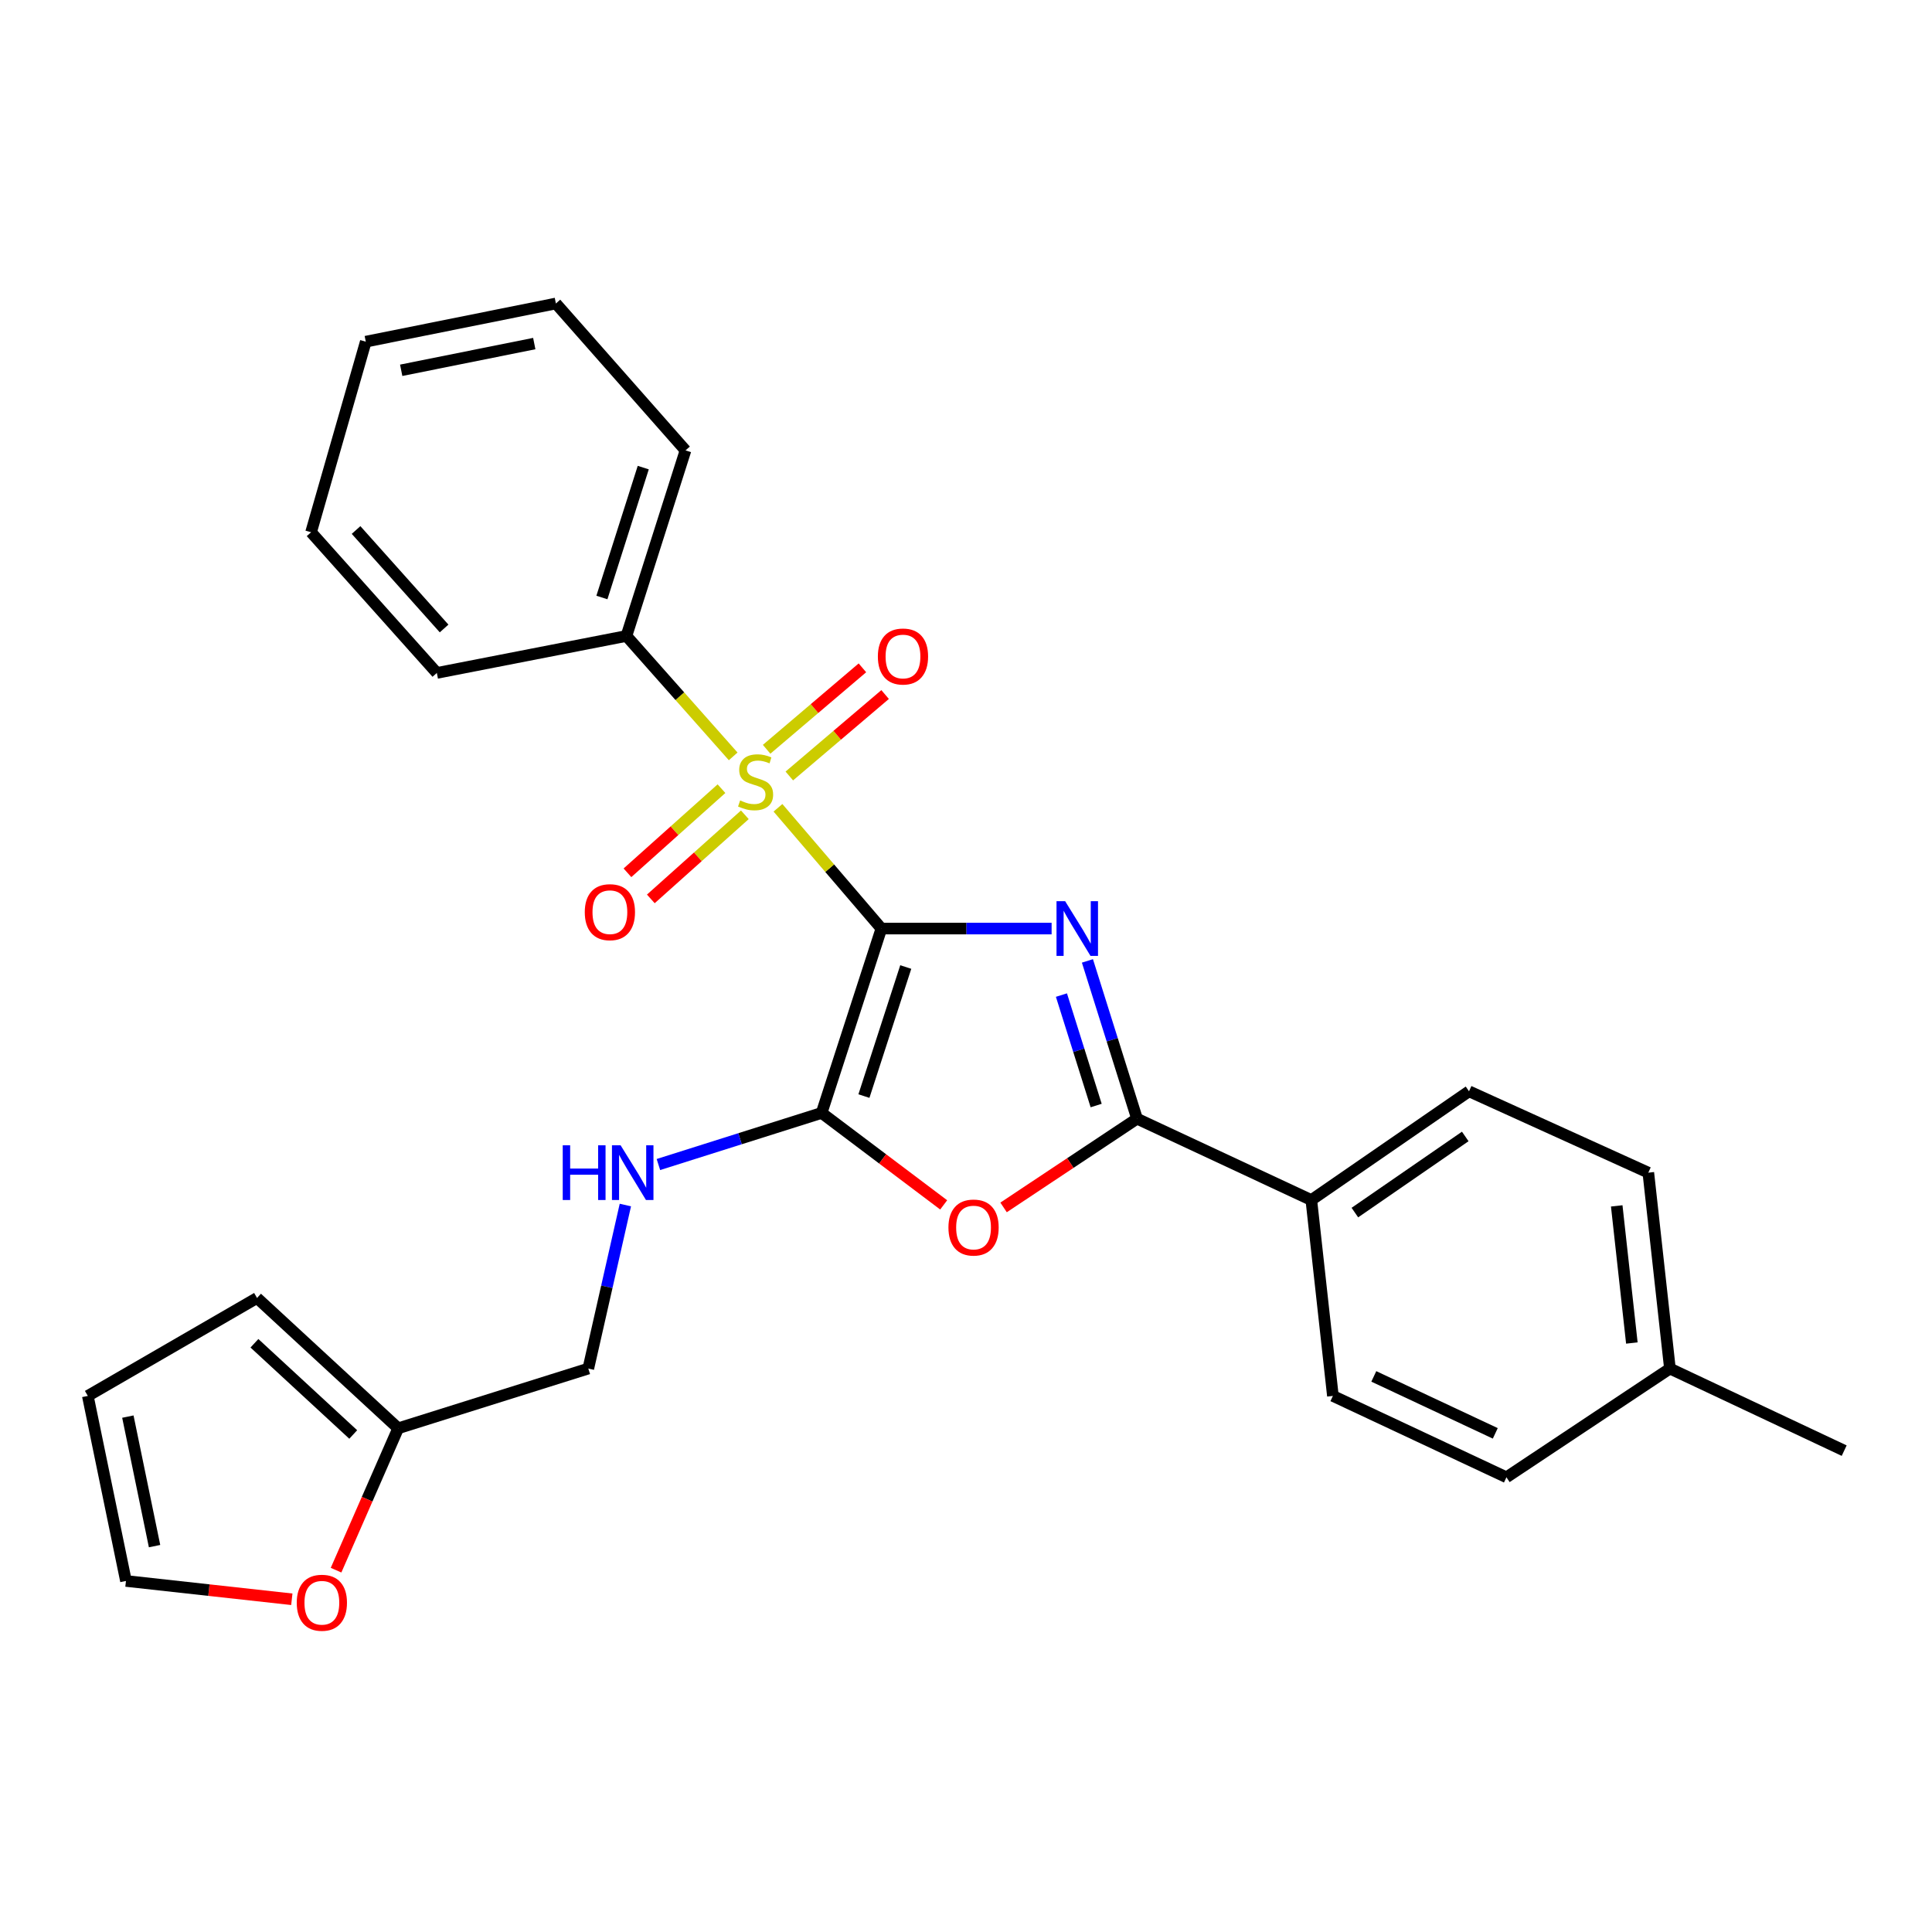 <?xml version='1.0' encoding='iso-8859-1'?>
<svg version='1.1' baseProfile='full'
              xmlns='http://www.w3.org/2000/svg'
                      xmlns:rdkit='http://www.rdkit.org/xml'
                      xmlns:xlink='http://www.w3.org/1999/xlink'
                  xml:space='preserve'
width='1000px' height='1000px' viewBox='0 0 1000 1000'>
<!-- END OF HEADER -->
<rect style='opacity:1.0;fill:#FFFFFF;stroke:none' width='1000' height='1000' x='0' y='0'> </rect>
<path class='bond-0' d='M 456.207,480.625 L 500.26,480.625' style='fill:none;fill-rule:evenodd;stroke:#000000;stroke-width:6px;stroke-linecap:butt;stroke-linejoin:miter;stroke-opacity:1' />
<path class='bond-0' d='M 500.26,480.625 L 544.313,480.625' style='fill:none;fill-rule:evenodd;stroke:#0000FF;stroke-width:6px;stroke-linecap:butt;stroke-linejoin:miter;stroke-opacity:1' />
<path class='bond-1' d='M 456.207,480.625 L 429.441,449.368' style='fill:none;fill-rule:evenodd;stroke:#000000;stroke-width:6px;stroke-linecap:butt;stroke-linejoin:miter;stroke-opacity:1' />
<path class='bond-1' d='M 429.441,449.368 L 402.675,418.112' style='fill:none;fill-rule:evenodd;stroke:#CCCC00;stroke-width:6px;stroke-linecap:butt;stroke-linejoin:miter;stroke-opacity:1' />
<path class='bond-2' d='M 456.207,480.625 L 425.272,576.05' style='fill:none;fill-rule:evenodd;stroke:#000000;stroke-width:6px;stroke-linecap:butt;stroke-linejoin:miter;stroke-opacity:1' />
<path class='bond-2' d='M 468.821,500.532 L 447.166,567.33' style='fill:none;fill-rule:evenodd;stroke:#000000;stroke-width:6px;stroke-linecap:butt;stroke-linejoin:miter;stroke-opacity:1' />
<path class='bond-3' d='M 562.85,497.364 L 575.686,538.198' style='fill:none;fill-rule:evenodd;stroke:#0000FF;stroke-width:6px;stroke-linecap:butt;stroke-linejoin:miter;stroke-opacity:1' />
<path class='bond-3' d='M 575.686,538.198 L 588.523,579.033' style='fill:none;fill-rule:evenodd;stroke:#000000;stroke-width:6px;stroke-linecap:butt;stroke-linejoin:miter;stroke-opacity:1' />
<path class='bond-3' d='M 549.398,515.053 L 558.383,543.637' style='fill:none;fill-rule:evenodd;stroke:#0000FF;stroke-width:6px;stroke-linecap:butt;stroke-linejoin:miter;stroke-opacity:1' />
<path class='bond-3' d='M 558.383,543.637 L 567.369,572.222' style='fill:none;fill-rule:evenodd;stroke:#000000;stroke-width:6px;stroke-linecap:butt;stroke-linejoin:miter;stroke-opacity:1' />
<path class='bond-6' d='M 408.55,401.647 L 433.341,380.569' style='fill:none;fill-rule:evenodd;stroke:#CCCC00;stroke-width:6px;stroke-linecap:butt;stroke-linejoin:miter;stroke-opacity:1' />
<path class='bond-6' d='M 433.341,380.569 L 458.133,359.491' style='fill:none;fill-rule:evenodd;stroke:#FF0000;stroke-width:6px;stroke-linecap:butt;stroke-linejoin:miter;stroke-opacity:1' />
<path class='bond-6' d='M 396.801,387.829 L 421.593,366.751' style='fill:none;fill-rule:evenodd;stroke:#CCCC00;stroke-width:6px;stroke-linecap:butt;stroke-linejoin:miter;stroke-opacity:1' />
<path class='bond-6' d='M 421.593,366.751 L 446.384,345.672' style='fill:none;fill-rule:evenodd;stroke:#FF0000;stroke-width:6px;stroke-linecap:butt;stroke-linejoin:miter;stroke-opacity:1' />
<path class='bond-7' d='M 373.435,408.215 L 349.104,429.985' style='fill:none;fill-rule:evenodd;stroke:#CCCC00;stroke-width:6px;stroke-linecap:butt;stroke-linejoin:miter;stroke-opacity:1' />
<path class='bond-7' d='M 349.104,429.985 L 324.772,451.755' style='fill:none;fill-rule:evenodd;stroke:#FF0000;stroke-width:6px;stroke-linecap:butt;stroke-linejoin:miter;stroke-opacity:1' />
<path class='bond-7' d='M 385.529,421.733 L 361.198,443.502' style='fill:none;fill-rule:evenodd;stroke:#CCCC00;stroke-width:6px;stroke-linecap:butt;stroke-linejoin:miter;stroke-opacity:1' />
<path class='bond-7' d='M 361.198,443.502 L 336.866,465.272' style='fill:none;fill-rule:evenodd;stroke:#FF0000;stroke-width:6px;stroke-linecap:butt;stroke-linejoin:miter;stroke-opacity:1' />
<path class='bond-9' d='M 379.493,391.501 L 351.868,360.337' style='fill:none;fill-rule:evenodd;stroke:#CCCC00;stroke-width:6px;stroke-linecap:butt;stroke-linejoin:miter;stroke-opacity:1' />
<path class='bond-9' d='M 351.868,360.337 L 324.244,329.173' style='fill:none;fill-rule:evenodd;stroke:#000000;stroke-width:6px;stroke-linecap:butt;stroke-linejoin:miter;stroke-opacity:1' />
<path class='bond-4' d='M 425.272,576.05 L 456.86,599.846' style='fill:none;fill-rule:evenodd;stroke:#000000;stroke-width:6px;stroke-linecap:butt;stroke-linejoin:miter;stroke-opacity:1' />
<path class='bond-4' d='M 456.86,599.846 L 488.448,623.643' style='fill:none;fill-rule:evenodd;stroke:#FF0000;stroke-width:6px;stroke-linecap:butt;stroke-linejoin:miter;stroke-opacity:1' />
<path class='bond-5' d='M 425.272,576.05 L 383.032,589.404' style='fill:none;fill-rule:evenodd;stroke:#000000;stroke-width:6px;stroke-linecap:butt;stroke-linejoin:miter;stroke-opacity:1' />
<path class='bond-5' d='M 383.032,589.404 L 340.792,602.759' style='fill:none;fill-rule:evenodd;stroke:#0000FF;stroke-width:6px;stroke-linecap:butt;stroke-linejoin:miter;stroke-opacity:1' />
<path class='bond-8' d='M 588.523,579.033 L 678.739,621.143' style='fill:none;fill-rule:evenodd;stroke:#000000;stroke-width:6px;stroke-linecap:butt;stroke-linejoin:miter;stroke-opacity:1' />
<path class='bond-27' d='M 588.523,579.033 L 553.986,601.995' style='fill:none;fill-rule:evenodd;stroke:#000000;stroke-width:6px;stroke-linecap:butt;stroke-linejoin:miter;stroke-opacity:1' />
<path class='bond-27' d='M 553.986,601.995 L 519.45,624.958' style='fill:none;fill-rule:evenodd;stroke:#FF0000;stroke-width:6px;stroke-linecap:butt;stroke-linejoin:miter;stroke-opacity:1' />
<path class='bond-15' d='M 323.69,623.724 L 314.097,666.045' style='fill:none;fill-rule:evenodd;stroke:#0000FF;stroke-width:6px;stroke-linecap:butt;stroke-linejoin:miter;stroke-opacity:1' />
<path class='bond-15' d='M 314.097,666.045 L 304.504,708.366' style='fill:none;fill-rule:evenodd;stroke:#000000;stroke-width:6px;stroke-linecap:butt;stroke-linejoin:miter;stroke-opacity:1' />
<path class='bond-16' d='M 678.739,621.143 L 760.359,564.855' style='fill:none;fill-rule:evenodd;stroke:#000000;stroke-width:6px;stroke-linecap:butt;stroke-linejoin:miter;stroke-opacity:1' />
<path class='bond-16' d='M 701.279,627.631 L 758.413,588.23' style='fill:none;fill-rule:evenodd;stroke:#000000;stroke-width:6px;stroke-linecap:butt;stroke-linejoin:miter;stroke-opacity:1' />
<path class='bond-17' d='M 678.739,621.143 L 689.904,722.524' style='fill:none;fill-rule:evenodd;stroke:#000000;stroke-width:6px;stroke-linecap:butt;stroke-linejoin:miter;stroke-opacity:1' />
<path class='bond-21' d='M 324.244,329.173 L 354.816,233.123' style='fill:none;fill-rule:evenodd;stroke:#000000;stroke-width:6px;stroke-linecap:butt;stroke-linejoin:miter;stroke-opacity:1' />
<path class='bond-21' d='M 311.546,309.264 L 332.947,242.029' style='fill:none;fill-rule:evenodd;stroke:#000000;stroke-width:6px;stroke-linecap:butt;stroke-linejoin:miter;stroke-opacity:1' />
<path class='bond-22' d='M 324.244,329.173 L 226.108,348.309' style='fill:none;fill-rule:evenodd;stroke:#000000;stroke-width:6px;stroke-linecap:butt;stroke-linejoin:miter;stroke-opacity:1' />
<path class='bond-10' d='M 206.096,739.281 L 304.504,708.366' style='fill:none;fill-rule:evenodd;stroke:#000000;stroke-width:6px;stroke-linecap:butt;stroke-linejoin:miter;stroke-opacity:1' />
<path class='bond-11' d='M 206.096,739.281 L 190.02,775.998' style='fill:none;fill-rule:evenodd;stroke:#000000;stroke-width:6px;stroke-linecap:butt;stroke-linejoin:miter;stroke-opacity:1' />
<path class='bond-11' d='M 190.02,775.998 L 173.943,812.715' style='fill:none;fill-rule:evenodd;stroke:#FF0000;stroke-width:6px;stroke-linecap:butt;stroke-linejoin:miter;stroke-opacity:1' />
<path class='bond-12' d='M 206.096,739.281 L 133.04,671.828' style='fill:none;fill-rule:evenodd;stroke:#000000;stroke-width:6px;stroke-linecap:butt;stroke-linejoin:miter;stroke-opacity:1' />
<path class='bond-12' d='M 182.833,742.489 L 131.694,695.272' style='fill:none;fill-rule:evenodd;stroke:#000000;stroke-width:6px;stroke-linecap:butt;stroke-linejoin:miter;stroke-opacity:1' />
<path class='bond-13' d='M 151.045,827.78 L 108.12,823.041' style='fill:none;fill-rule:evenodd;stroke:#FF0000;stroke-width:6px;stroke-linecap:butt;stroke-linejoin:miter;stroke-opacity:1' />
<path class='bond-13' d='M 108.12,823.041 L 65.195,818.302' style='fill:none;fill-rule:evenodd;stroke:#000000;stroke-width:6px;stroke-linecap:butt;stroke-linejoin:miter;stroke-opacity:1' />
<path class='bond-14' d='M 133.04,671.828 L 45.455,722.524' style='fill:none;fill-rule:evenodd;stroke:#000000;stroke-width:6px;stroke-linecap:butt;stroke-linejoin:miter;stroke-opacity:1' />
<path class='bond-29' d='M 65.195,818.302 L 45.455,722.524' style='fill:none;fill-rule:evenodd;stroke:#000000;stroke-width:6px;stroke-linecap:butt;stroke-linejoin:miter;stroke-opacity:1' />
<path class='bond-29' d='M 79.998,800.274 L 66.18,733.229' style='fill:none;fill-rule:evenodd;stroke:#000000;stroke-width:6px;stroke-linecap:butt;stroke-linejoin:miter;stroke-opacity:1' />
<path class='bond-18' d='M 760.359,564.855 L 853.165,606.965' style='fill:none;fill-rule:evenodd;stroke:#000000;stroke-width:6px;stroke-linecap:butt;stroke-linejoin:miter;stroke-opacity:1' />
<path class='bond-19' d='M 689.904,722.524 L 779.726,764.644' style='fill:none;fill-rule:evenodd;stroke:#000000;stroke-width:6px;stroke-linecap:butt;stroke-linejoin:miter;stroke-opacity:1' />
<path class='bond-19' d='M 711.078,712.42 L 773.954,741.904' style='fill:none;fill-rule:evenodd;stroke:#000000;stroke-width:6px;stroke-linecap:butt;stroke-linejoin:miter;stroke-opacity:1' />
<path class='bond-30' d='M 853.165,606.965 L 864.35,708.366' style='fill:none;fill-rule:evenodd;stroke:#000000;stroke-width:6px;stroke-linecap:butt;stroke-linejoin:miter;stroke-opacity:1' />
<path class='bond-30' d='M 836.814,624.164 L 844.643,695.144' style='fill:none;fill-rule:evenodd;stroke:#000000;stroke-width:6px;stroke-linecap:butt;stroke-linejoin:miter;stroke-opacity:1' />
<path class='bond-20' d='M 779.726,764.644 L 864.35,708.366' style='fill:none;fill-rule:evenodd;stroke:#000000;stroke-width:6px;stroke-linecap:butt;stroke-linejoin:miter;stroke-opacity:1' />
<path class='bond-23' d='M 864.35,708.366 L 954.545,750.849' style='fill:none;fill-rule:evenodd;stroke:#000000;stroke-width:6px;stroke-linecap:butt;stroke-linejoin:miter;stroke-opacity:1' />
<path class='bond-25' d='M 354.816,233.123 L 287.726,157.085' style='fill:none;fill-rule:evenodd;stroke:#000000;stroke-width:6px;stroke-linecap:butt;stroke-linejoin:miter;stroke-opacity:1' />
<path class='bond-24' d='M 226.108,348.309 L 161.013,275.495' style='fill:none;fill-rule:evenodd;stroke:#000000;stroke-width:6px;stroke-linecap:butt;stroke-linejoin:miter;stroke-opacity:1' />
<path class='bond-24' d='M 229.866,325.298 L 184.299,274.329' style='fill:none;fill-rule:evenodd;stroke:#000000;stroke-width:6px;stroke-linecap:butt;stroke-linejoin:miter;stroke-opacity:1' />
<path class='bond-26' d='M 161.013,275.495 L 189.328,176.845' style='fill:none;fill-rule:evenodd;stroke:#000000;stroke-width:6px;stroke-linecap:butt;stroke-linejoin:miter;stroke-opacity:1' />
<path class='bond-28' d='M 287.726,157.085 L 189.328,176.845' style='fill:none;fill-rule:evenodd;stroke:#000000;stroke-width:6px;stroke-linecap:butt;stroke-linejoin:miter;stroke-opacity:1' />
<path class='bond-28' d='M 276.538,177.832 L 207.659,191.664' style='fill:none;fill-rule:evenodd;stroke:#000000;stroke-width:6px;stroke-linecap:butt;stroke-linejoin:miter;stroke-opacity:1' />
<path  class='atom-1' d='M 551.328 466.465
L 560.608 481.465
Q 561.528 482.945, 563.008 485.625
Q 564.488 488.305, 564.568 488.465
L 564.568 466.465
L 568.328 466.465
L 568.328 494.785
L 564.448 494.785
L 554.488 478.385
Q 553.328 476.465, 552.088 474.265
Q 550.888 472.065, 550.528 471.385
L 550.528 494.785
L 546.848 494.785
L 546.848 466.465
L 551.328 466.465
' fill='#0000FF'/>
<path  class='atom-2' d='M 383.092 414.307
Q 383.412 414.427, 384.732 414.987
Q 386.052 415.547, 387.492 415.907
Q 388.972 416.227, 390.412 416.227
Q 393.092 416.227, 394.652 414.947
Q 396.212 413.627, 396.212 411.347
Q 396.212 409.787, 395.412 408.827
Q 394.652 407.867, 393.452 407.347
Q 392.252 406.827, 390.252 406.227
Q 387.732 405.467, 386.212 404.747
Q 384.732 404.027, 383.652 402.507
Q 382.612 400.987, 382.612 398.427
Q 382.612 394.867, 385.012 392.667
Q 387.452 390.467, 392.252 390.467
Q 395.532 390.467, 399.252 392.027
L 398.332 395.107
Q 394.932 393.707, 392.372 393.707
Q 389.612 393.707, 388.092 394.867
Q 386.572 395.987, 386.612 397.947
Q 386.612 399.467, 387.372 400.387
Q 388.172 401.307, 389.292 401.827
Q 390.452 402.347, 392.372 402.947
Q 394.932 403.747, 396.452 404.547
Q 397.972 405.347, 399.052 406.987
Q 400.172 408.587, 400.172 411.347
Q 400.172 415.267, 397.532 417.387
Q 394.932 419.467, 390.572 419.467
Q 388.052 419.467, 386.132 418.907
Q 384.252 418.387, 382.012 417.467
L 383.092 414.307
' fill='#CCCC00'/>
<path  class='atom-5' d='M 490.91 635.37
Q 490.91 628.57, 494.27 624.77
Q 497.63 620.97, 503.91 620.97
Q 510.19 620.97, 513.55 624.77
Q 516.91 628.57, 516.91 635.37
Q 516.91 642.25, 513.51 646.17
Q 510.11 650.05, 503.91 650.05
Q 497.67 650.05, 494.27 646.17
Q 490.91 642.29, 490.91 635.37
M 503.91 646.85
Q 508.23 646.85, 510.55 643.97
Q 512.91 641.05, 512.91 635.37
Q 512.91 629.81, 510.55 627.01
Q 508.23 624.17, 503.91 624.17
Q 499.59 624.17, 497.23 626.97
Q 494.91 629.77, 494.91 635.37
Q 494.91 641.09, 497.23 643.97
Q 499.59 646.85, 503.91 646.85
' fill='#FF0000'/>
<path  class='atom-6' d='M 291.269 592.805
L 295.109 592.805
L 295.109 604.845
L 309.589 604.845
L 309.589 592.805
L 313.429 592.805
L 313.429 621.125
L 309.589 621.125
L 309.589 608.045
L 295.109 608.045
L 295.109 621.125
L 291.269 621.125
L 291.269 592.805
' fill='#0000FF'/>
<path  class='atom-6' d='M 321.229 592.805
L 330.509 607.805
Q 331.429 609.285, 332.909 611.965
Q 334.389 614.645, 334.469 614.805
L 334.469 592.805
L 338.229 592.805
L 338.229 621.125
L 334.349 621.125
L 324.389 604.725
Q 323.229 602.805, 321.989 600.605
Q 320.789 598.405, 320.429 597.725
L 320.429 621.125
L 316.749 621.125
L 316.749 592.805
L 321.229 592.805
' fill='#0000FF'/>
<path  class='atom-7' d='M 454.382 339.803
Q 454.382 333.003, 457.742 329.203
Q 461.102 325.403, 467.382 325.403
Q 473.662 325.403, 477.022 329.203
Q 480.382 333.003, 480.382 339.803
Q 480.382 346.683, 476.982 350.603
Q 473.582 354.483, 467.382 354.483
Q 461.142 354.483, 457.742 350.603
Q 454.382 346.723, 454.382 339.803
M 467.382 351.283
Q 471.702 351.283, 474.022 348.403
Q 476.382 345.483, 476.382 339.803
Q 476.382 334.243, 474.022 331.443
Q 471.702 328.603, 467.382 328.603
Q 463.062 328.603, 460.702 331.403
Q 458.382 334.203, 458.382 339.803
Q 458.382 345.523, 460.702 348.403
Q 463.062 351.283, 467.382 351.283
' fill='#FF0000'/>
<path  class='atom-8' d='M 302.679 472.14
Q 302.679 465.34, 306.039 461.54
Q 309.399 457.74, 315.679 457.74
Q 321.959 457.74, 325.319 461.54
Q 328.679 465.34, 328.679 472.14
Q 328.679 479.02, 325.279 482.94
Q 321.879 486.82, 315.679 486.82
Q 309.439 486.82, 306.039 482.94
Q 302.679 479.06, 302.679 472.14
M 315.679 483.62
Q 319.999 483.62, 322.319 480.74
Q 324.679 477.82, 324.679 472.14
Q 324.679 466.58, 322.319 463.78
Q 319.999 460.94, 315.679 460.94
Q 311.359 460.94, 308.999 463.74
Q 306.679 466.54, 306.679 472.14
Q 306.679 477.86, 308.999 480.74
Q 311.359 483.62, 315.679 483.62
' fill='#FF0000'/>
<path  class='atom-12' d='M 153.595 829.577
Q 153.595 822.777, 156.955 818.977
Q 160.315 815.177, 166.595 815.177
Q 172.875 815.177, 176.235 818.977
Q 179.595 822.777, 179.595 829.577
Q 179.595 836.457, 176.195 840.377
Q 172.795 844.257, 166.595 844.257
Q 160.355 844.257, 156.955 840.377
Q 153.595 836.497, 153.595 829.577
M 166.595 841.057
Q 170.915 841.057, 173.235 838.177
Q 175.595 835.257, 175.595 829.577
Q 175.595 824.017, 173.235 821.217
Q 170.915 818.377, 166.595 818.377
Q 162.275 818.377, 159.915 821.177
Q 157.595 823.977, 157.595 829.577
Q 157.595 835.297, 159.915 838.177
Q 162.275 841.057, 166.595 841.057
' fill='#FF0000'/>
</svg>
